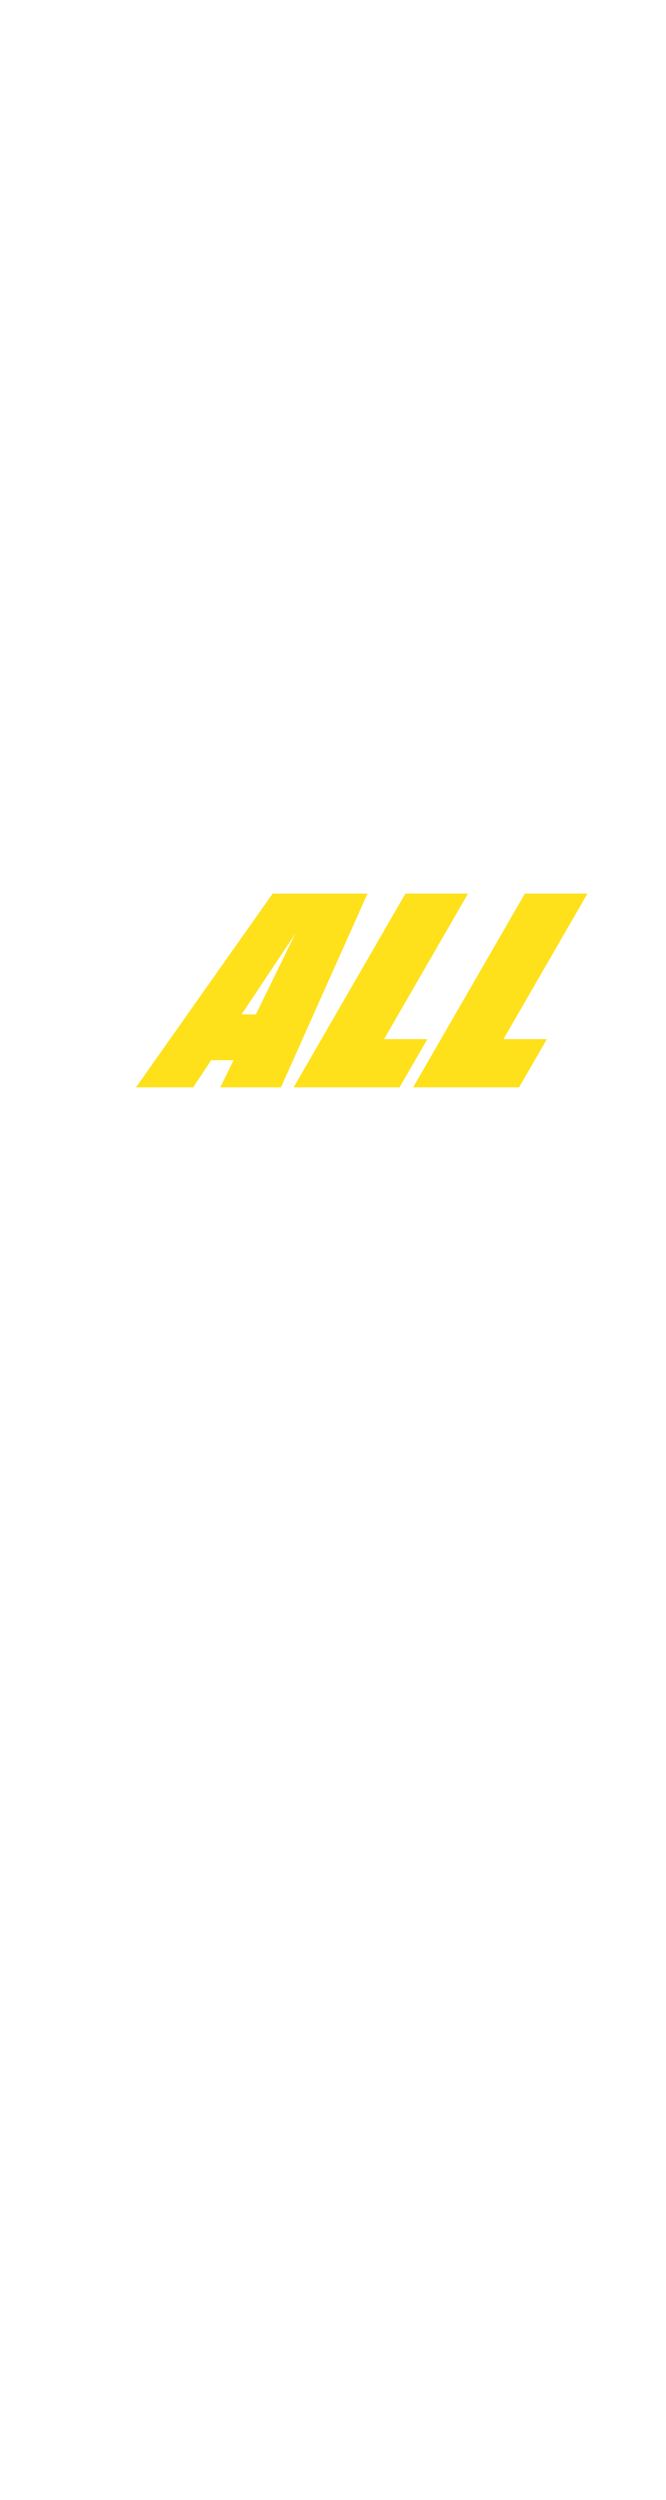 <?xml version="1.0" encoding="UTF-8"?><svg id="text2_1" xmlns="http://www.w3.org/2000/svg" viewBox="0 0 160 600"><path d="M65.5,214.46l-32.83,46.5h13.74l4.33-6.51h5.36l-3.18,6.51h14.58l20.79-46.5h-22.78ZM61.47,243.46h-3.43l12.94-19.44-9.51,19.44ZM92.27,249.39l20.17-34.93h-15.04l-26.85,46.5h25.45l6.68-11.57h-10.42ZM126.1,214.46l-26.85,46.5h25.45l6.68-11.57h-10.42l20.17-34.93h-15.04Z" style="fill:#fee11a;"/></svg>